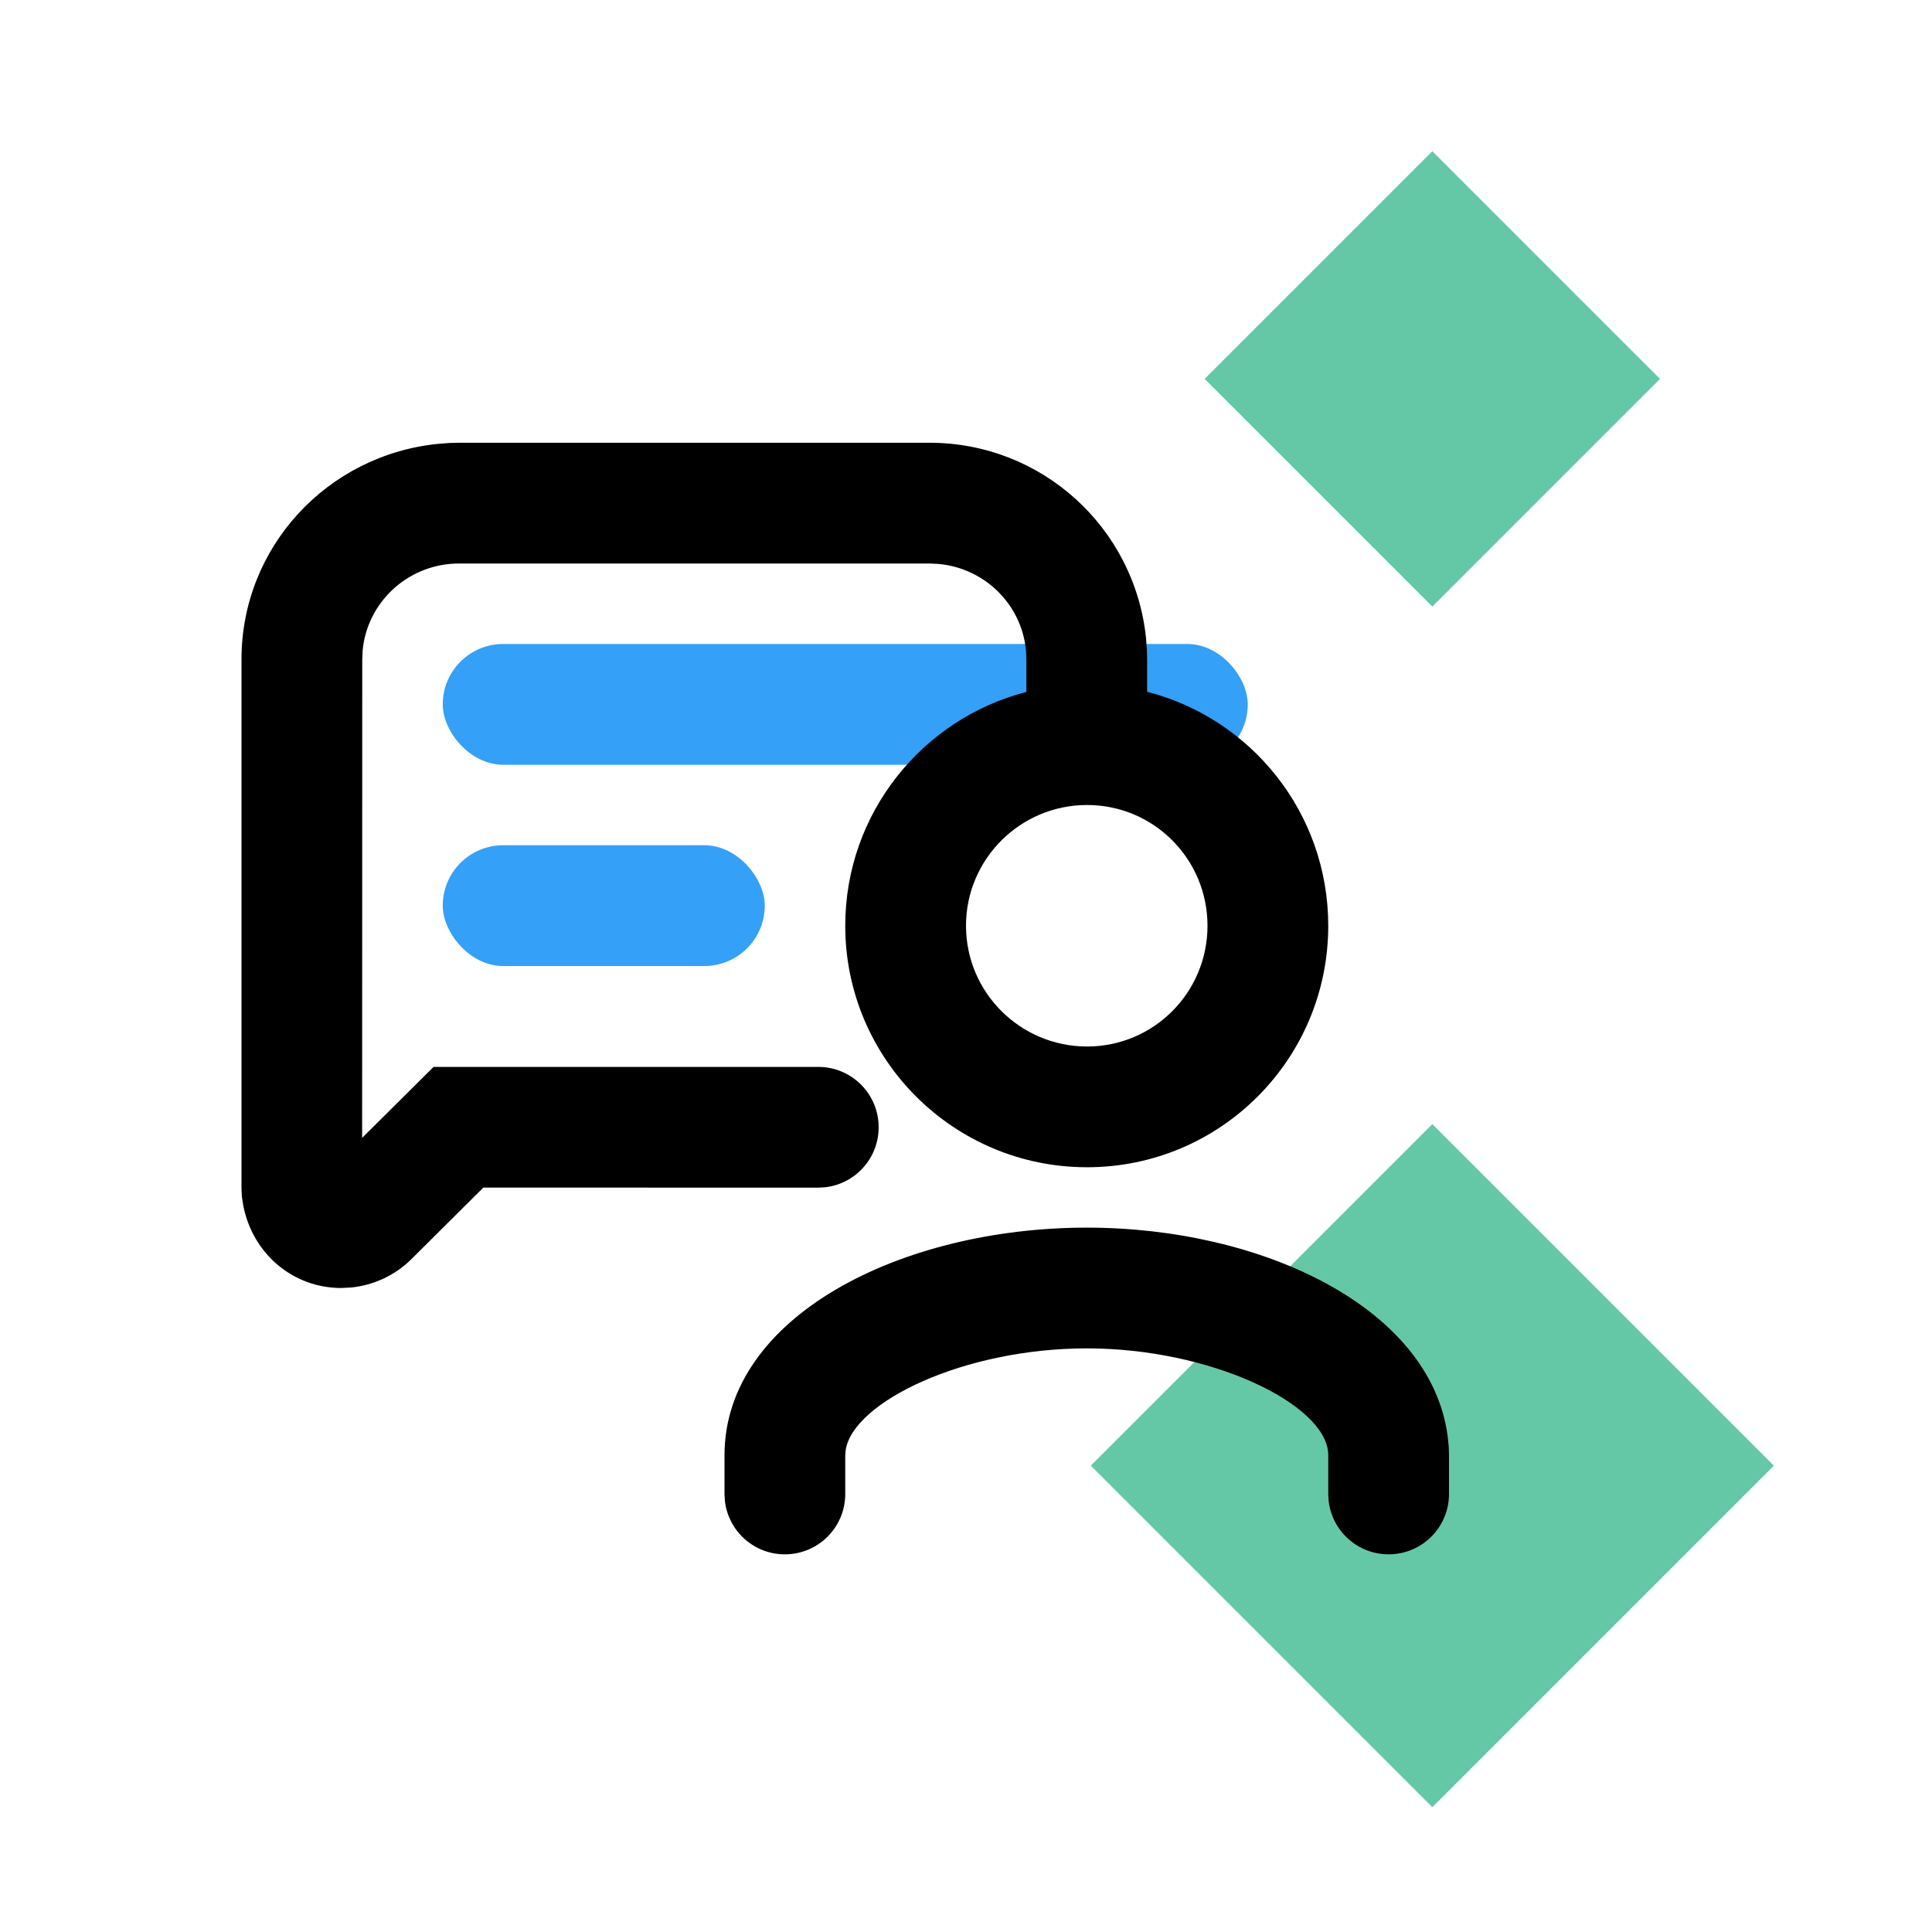 <svg xmlns="http://www.w3.org/2000/svg" width="48" height="48" viewBox="0 0 48 48">
    <g fill="none" fill-rule="evenodd">
        <g>
            <g>
                <g>
                    <g transform="translate(-407 -1040) translate(0 720) translate(296 64) translate(111 256)">
                        <path fill="#64C8A7" d="M29.586 30.414H41.586V42.414H29.586z" transform="rotate(45 35.586 36.414)"/>
                        <path fill="#64C8A7" d="M31.586 5.414H39.586V13.414H31.586z" transform="rotate(45 35.586 9.414)"/>
                        <rect width="20" height="3" x="11" y="16" fill="#34A0F7" rx="1.5"/>
                        <rect width="8" height="3" x="11" y="21" fill="#34A0F7" rx="1.5"/>
                        <g>
                            <path fill="#000" d="M21 19.5c4.342 0 8.533 1.974 8.966 5.173l.028.277.006.207v.96c0 .83-.672 1.5-1.5 1.5-.77 0-1.403-.578-1.49-1.324l-.01-.175v-.911l-.002-.109C26.918 23.874 24.083 22.5 21 22.5c-3.046 0-5.803 1.327-5.99 2.529l-.01.128v.96c0 .83-.672 1.5-1.5 1.5-.77 0-1.403-.578-1.49-1.324l-.01-.175v-.96c0-3.457 4.401-5.658 9-5.658zM17.094 0c2.787 0 5.099 2.105 5.38 4.862l.02.288.006.23v.807C25.09 6.851 27 9.201 27 12c0 3.315-2.679 6-5.993 6C17.691 18 15 15.313 15 12c0-2.793 1.913-5.141 4.5-5.81v-.773l-.003-.156c-.059-1.187-.996-2.142-2.179-2.25L17.094 3H5.443l-.159.003c-1.202.059-2.165.99-2.274 2.156L3 5.38l-.003 11.89 1.775-1.763h9.558c.829 0 1.5.671 1.5 1.5 0 .769-.579 1.403-1.325 1.49l-.175.01-8.321-.002-1.785 1.775c-.406.404-.938.652-1.503.708L2.477 21c-1.185 0-2.19-.833-2.432-2.04l-.036-.23-.009-.2V5.38C0 2.602 2.12.305 4.886.027l.289-.022L5.406 0h11.688zm3.913 9C19.347 9 18 10.345 18 12s1.347 3 3.007 3C22.663 15 24 13.66 24 12s-1.337-3-2.993-3z" transform="translate(6 11)"/>
                        </g>
                    </g>
                </g>
            </g>
        </g>
    </g>
</svg>
